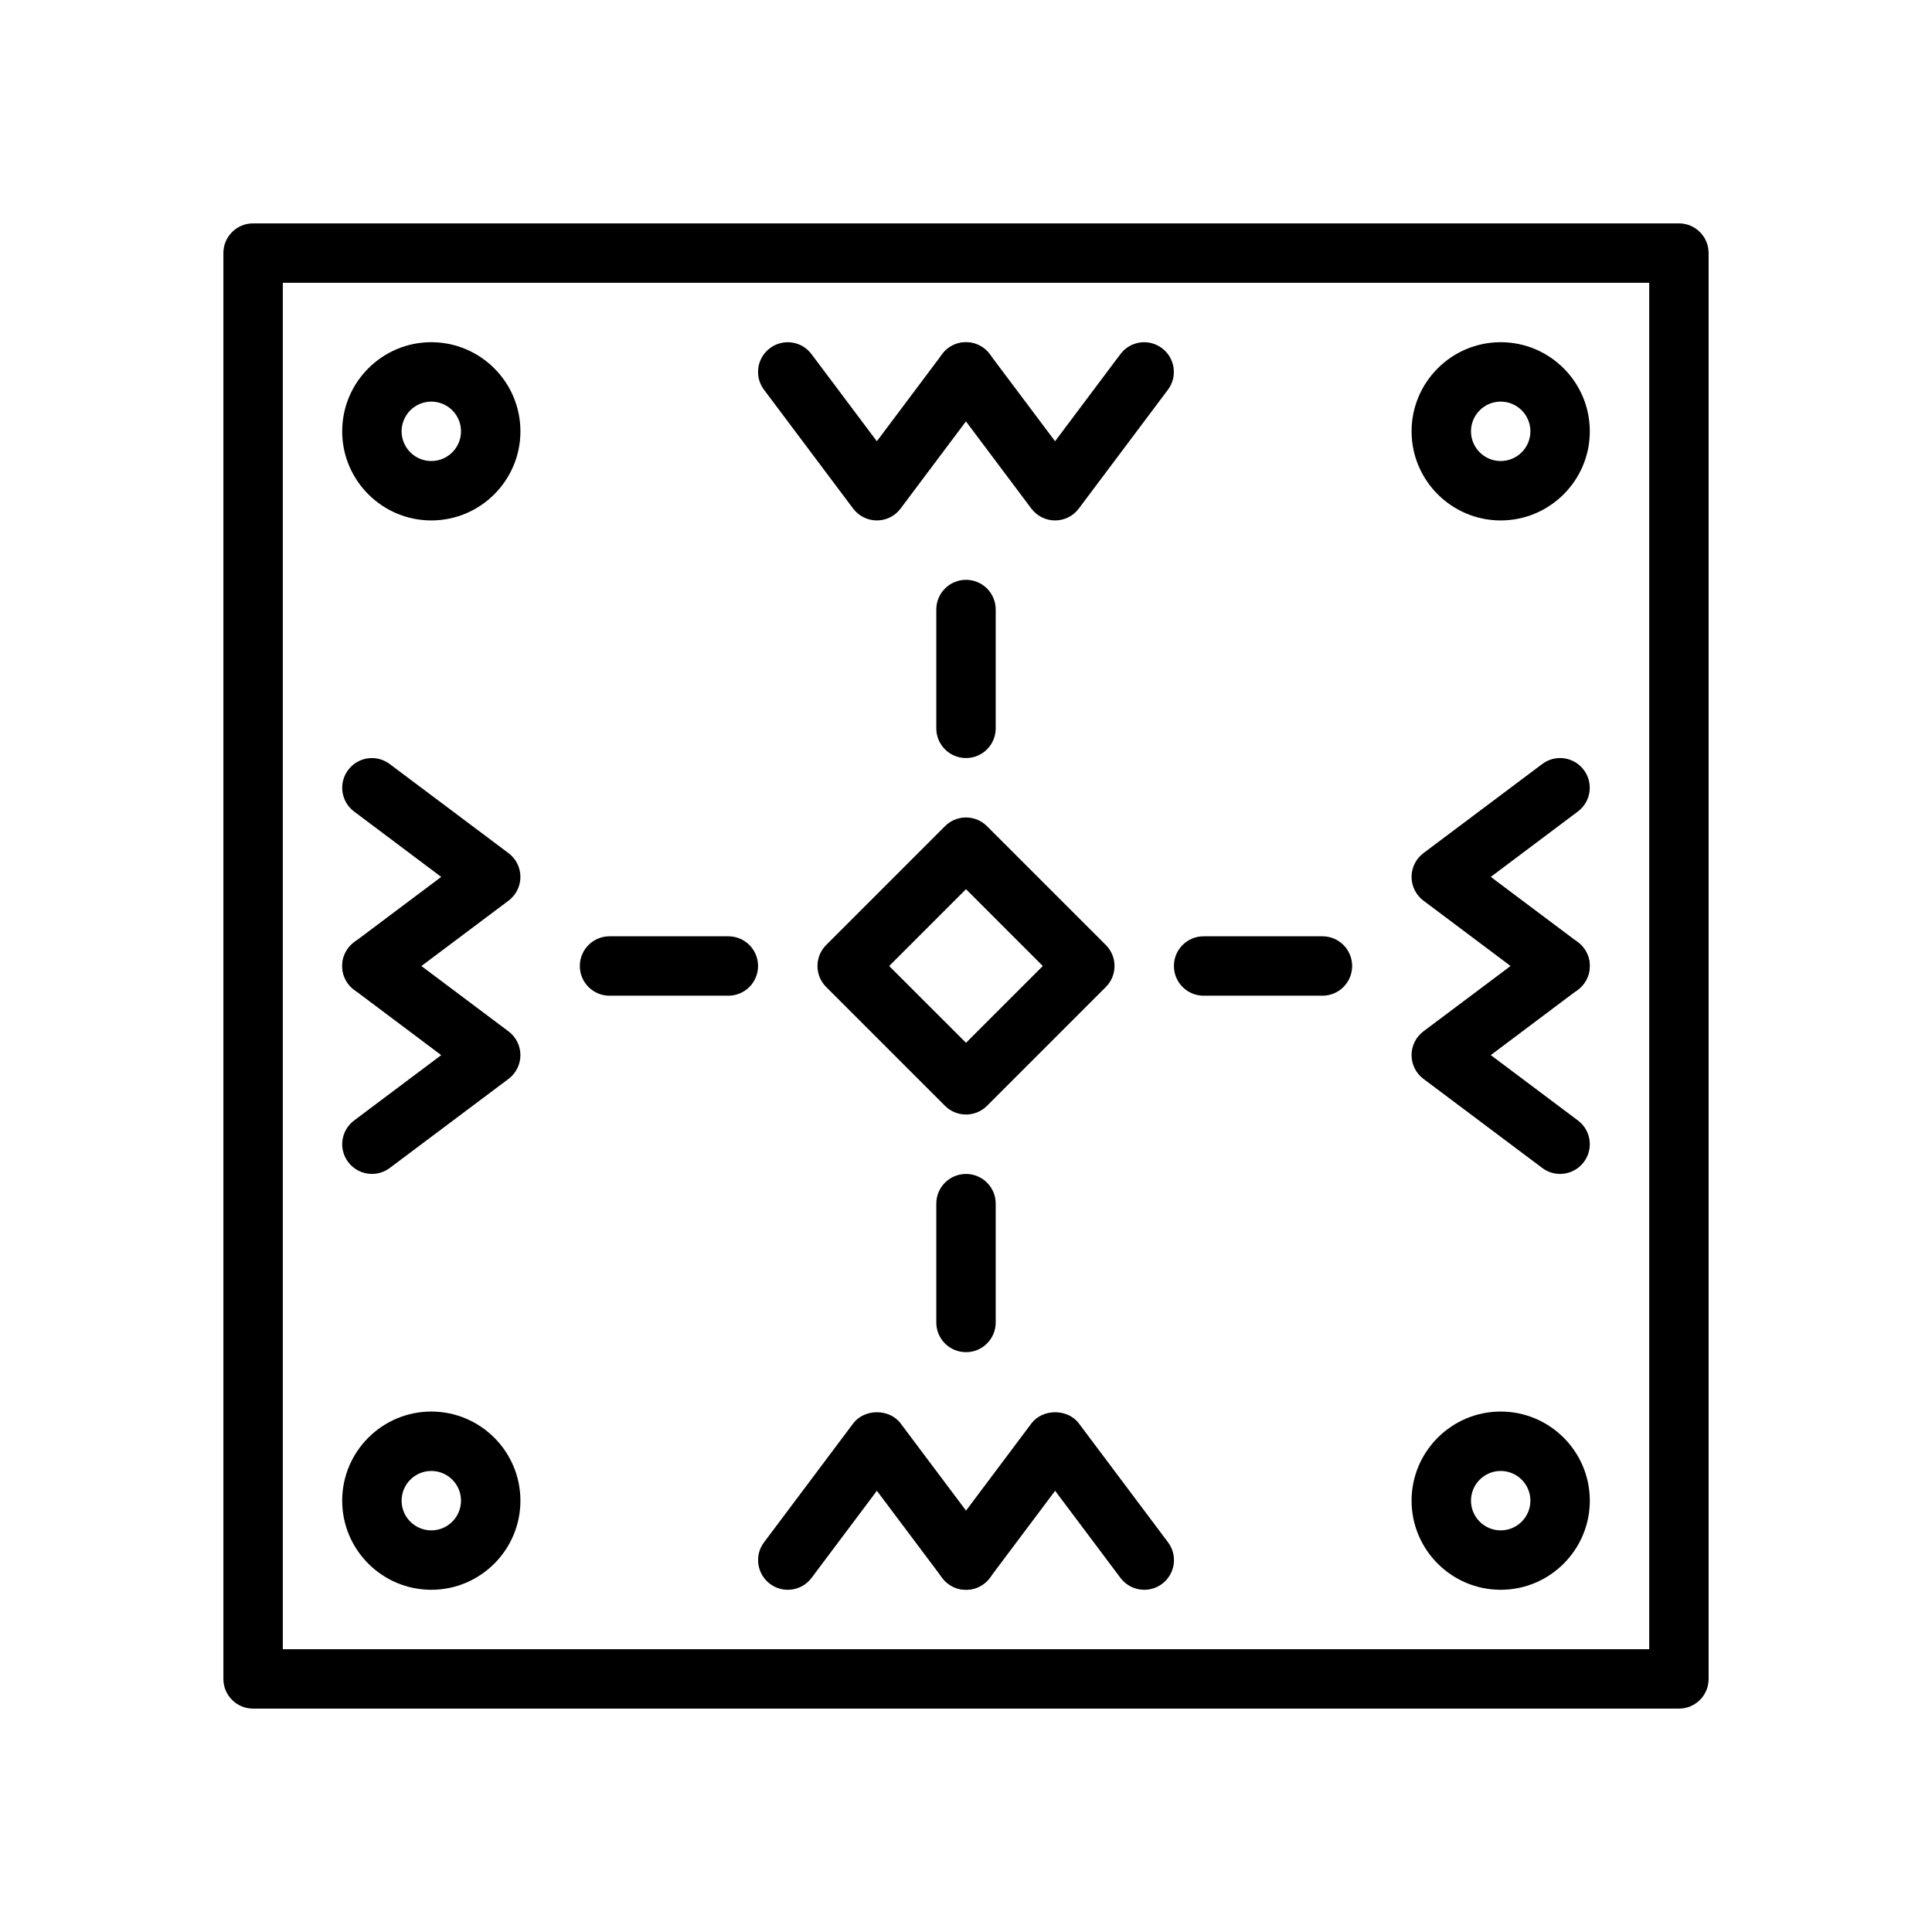 <?xml version="1.0" encoding="UTF-8"?>
<!-- Uploaded to: ICON Repo, www.svgrepo.com, Generator: ICON Repo Mixer Tools -->
<svg fill="#000000" width="800px" height="800px" version="1.1" viewBox="144 144 512 512" xmlns="http://www.w3.org/2000/svg">
 <g>
  <path d="m588.93 596.8h-377.86c-4.352 0-7.871-3.519-7.871-7.871v-377.86c0-4.352 3.519-7.871 7.871-7.871h377.86c4.352 0 7.871 3.519 7.871 7.871v377.86c0.004 4.356-3.516 7.875-7.871 7.875zm-369.98-15.746h362.11v-362.11h-362.11z"/>
  <path d="m400 344.89c-4.352 0-7.871-3.519-7.871-7.871v-31.488c0-4.352 3.519-7.871 7.871-7.871s7.871 3.519 7.871 7.871v31.488c0 4.352-3.519 7.871-7.871 7.871z"/>
  <path d="m400 439.36c-2.016 0-4.031-0.77-5.566-2.305l-31.488-31.488c-3.078-3.078-3.078-8.055 0-11.133l31.488-31.488c3.078-3.078 8.055-3.078 11.133 0l31.488 31.488c3.078 3.078 3.078 8.055 0 11.133l-31.488 31.488c-1.539 1.531-3.551 2.305-5.566 2.305zm-20.359-39.359 20.359 20.355 20.355-20.355-20.355-20.359z"/>
  <path d="m400 502.34c-4.352 0-7.871-3.519-7.871-7.871v-31.488c0-4.352 3.519-7.871 7.871-7.871s7.871 3.519 7.871 7.871v31.488c0 4.352-3.519 7.871-7.871 7.871z"/>
  <path d="m337.02 407.87h-31.488c-4.352 0-7.871-3.519-7.871-7.871s3.519-7.871 7.871-7.871h31.488c4.352 0 7.871 3.519 7.871 7.871s-3.519 7.871-7.871 7.871z"/>
  <path d="m494.46 407.87h-31.488c-4.352 0-7.871-3.519-7.871-7.871s3.519-7.871 7.871-7.871h31.488c4.352 0 7.871 3.519 7.871 7.871 0.004 4.352-3.516 7.871-7.871 7.871z"/>
  <path d="m258.3 281.92c-13.02 0-23.617-10.598-23.617-23.617s10.598-23.617 23.617-23.617 23.617 10.598 23.617 23.617c0 13.023-10.594 23.617-23.617 23.617zm0-31.488c-4.344 0-7.871 3.527-7.871 7.871s3.527 7.871 7.871 7.871 7.871-3.527 7.871-7.871c0.004-4.344-3.523-7.871-7.871-7.871z"/>
  <path d="m258.3 565.31c-13.02 0-23.617-10.598-23.617-23.617 0-13.02 10.598-23.617 23.617-23.617s23.617 10.598 23.617 23.617c0 13.02-10.594 23.617-23.617 23.617zm0-31.488c-4.344 0-7.871 3.527-7.871 7.871s3.527 7.871 7.871 7.871 7.871-3.527 7.871-7.871c0.004-4.348-3.523-7.871-7.871-7.871z"/>
  <path d="m541.7 281.92c-13.02 0-23.617-10.598-23.617-23.617s10.598-23.617 23.617-23.617c13.02 0 23.617 10.598 23.617 23.617 0 13.023-10.598 23.617-23.617 23.617zm0-31.488c-4.344 0-7.871 3.527-7.871 7.871s3.527 7.871 7.871 7.871 7.871-3.527 7.871-7.871-3.527-7.871-7.871-7.871z"/>
  <path d="m541.7 565.31c-13.02 0-23.617-10.598-23.617-23.617 0-13.02 10.598-23.617 23.617-23.617 13.02 0 23.617 10.598 23.617 23.617 0 13.02-10.598 23.617-23.617 23.617zm0-31.488c-4.344 0-7.871 3.527-7.871 7.871s3.527 7.871 7.871 7.871 7.871-3.527 7.871-7.871c0-4.348-3.527-7.871-7.871-7.871z"/>
  <path d="m447.24 565.31c-2.402 0-4.754-1.086-6.305-3.148l-17.32-23.09-17.316 23.09c-2.606 3.481-7.551 4.18-11.012 1.574-3.481-2.606-4.188-7.543-1.574-11.012l23.617-31.488c2.969-3.969 9.629-3.969 12.594 0l23.617 31.488c2.613 3.473 1.906 8.406-1.574 11.012-1.43 1.062-3.082 1.574-4.727 1.574z"/>
  <path d="m400.01 565.31c-2.402 0-4.754-1.086-6.305-3.148l-17.32-23.09-17.32 23.09c-2.613 3.481-7.543 4.18-11.012 1.574-3.481-2.606-4.188-7.543-1.574-11.012l23.617-31.488c2.969-3.969 9.629-3.969 12.594 0l23.617 31.488c2.613 3.473 1.906 8.406-1.574 11.012-1.426 1.062-3.078 1.574-4.723 1.574z"/>
  <path d="m423.61 281.92c-2.473 0-4.809-1.164-6.297-3.148l-23.617-31.488c-2.613-3.473-1.906-8.406 1.574-11.012 3.465-2.613 8.406-1.914 11.012 1.574l17.32 23.09 17.32-23.09c2.606-3.488 7.535-4.188 11.012-1.574 3.481 2.606 4.188 7.543 1.574 11.012l-23.617 31.488c-1.469 1.984-3.809 3.148-6.281 3.148z"/>
  <path d="m376.38 281.92c-2.473 0-4.809-1.164-6.297-3.148l-23.617-31.488c-2.613-3.473-1.906-8.406 1.574-11.012 3.473-2.613 8.398-1.914 11.012 1.574l17.32 23.09 17.32-23.09c2.598-3.488 7.535-4.188 11.012-1.574 3.481 2.606 4.188 7.543 1.574 11.012l-23.617 31.488c-1.473 1.984-3.809 3.148-6.281 3.148z"/>
  <path d="m557.43 407.87c-1.645 0-3.297-0.512-4.715-1.574l-31.488-23.617c-1.984-1.488-3.148-3.824-3.148-6.297 0-2.473 1.164-4.809 3.148-6.297l31.488-23.617c3.473-2.613 8.406-1.914 11.012 1.574 2.613 3.473 1.906 8.406-1.574 11.012l-23.078 17.328 23.09 17.32c3.481 2.606 4.188 7.543 1.574 11.012-1.543 2.07-3.906 3.156-6.309 3.156z"/>
  <path d="m557.43 455.1c-1.645 0-3.297-0.512-4.715-1.574l-31.488-23.617c-1.984-1.484-3.148-3.824-3.148-6.297 0-2.473 1.164-4.809 3.148-6.297l31.488-23.617c3.473-2.613 8.406-1.914 11.012 1.574 2.613 3.473 1.906 8.406-1.574 11.012l-23.078 17.328 23.09 17.32c3.481 2.606 4.188 7.543 1.574 11.012-1.543 2.07-3.906 3.156-6.309 3.156z"/>
  <path d="m242.57 407.87c-2.402 0-4.754-1.086-6.305-3.148-2.613-3.473-1.906-8.406 1.574-11.012l23.09-17.32-23.09-17.328c-3.481-2.606-4.188-7.543-1.574-11.012 2.598-3.488 7.535-4.188 11.012-1.574l31.488 23.617c1.984 1.48 3.148 3.816 3.148 6.297s-1.164 4.809-3.148 6.297l-31.488 23.617c-1.41 1.055-3.062 1.566-4.707 1.566z"/>
  <path d="m242.57 455.1c-2.402 0-4.754-1.086-6.305-3.148-2.613-3.473-1.906-8.406 1.574-11.012l23.09-17.32-23.09-17.324c-3.481-2.606-4.188-7.543-1.574-11.012 2.598-3.488 7.535-4.188 11.012-1.574l31.488 23.617c1.984 1.48 3.148 3.816 3.148 6.297s-1.164 4.809-3.148 6.297l-31.488 23.617c-1.41 1.051-3.062 1.562-4.707 1.562z"/>
 </g>
</svg>